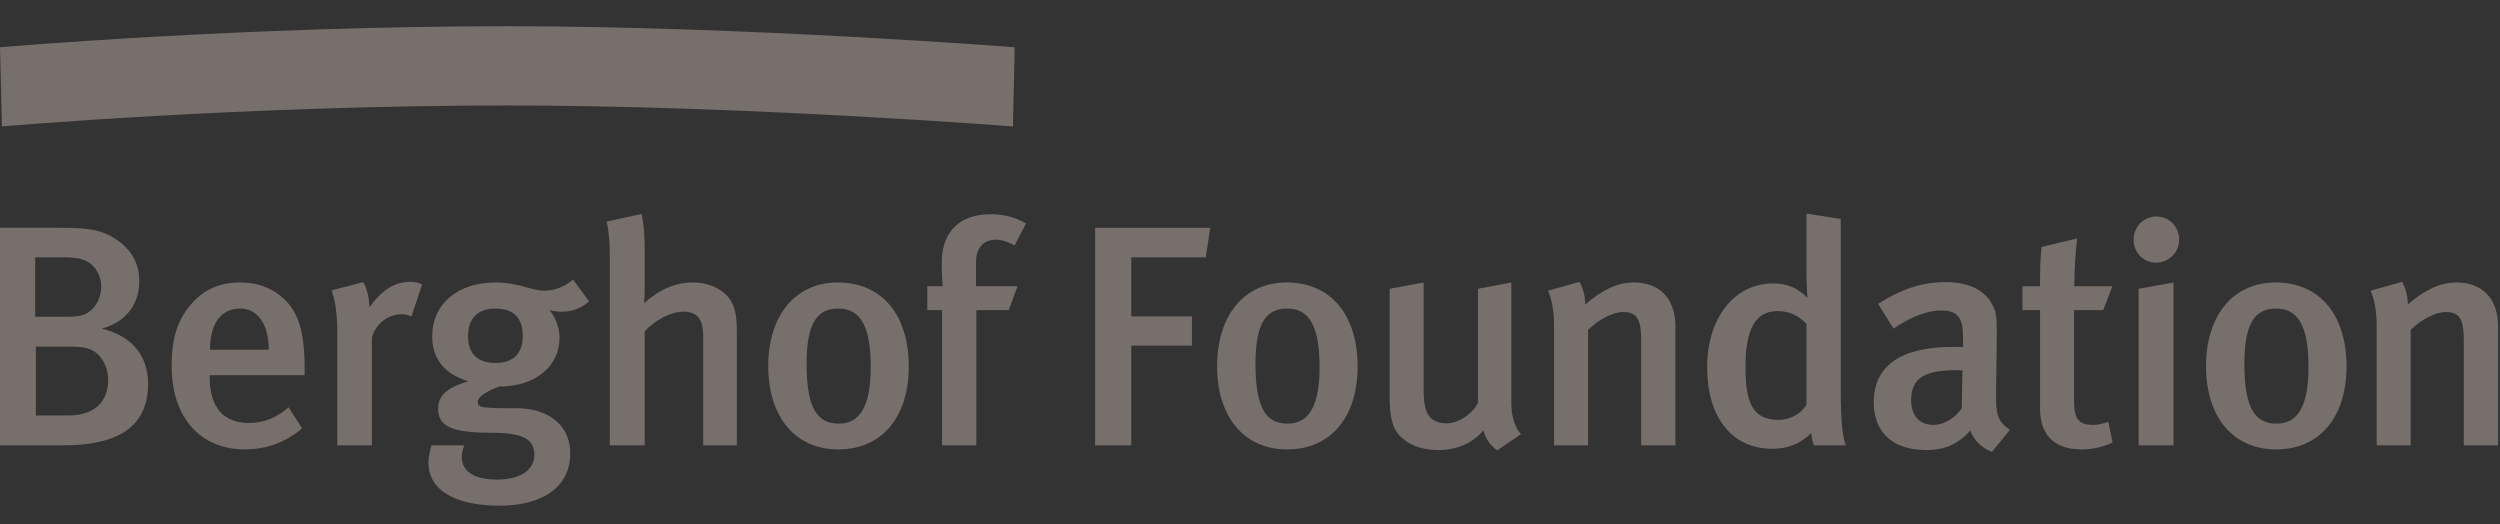 <?xml version="1.0" encoding="UTF-8" standalone="no"?><!DOCTYPE svg PUBLIC "-//W3C//DTD SVG 1.1//EN" "http://www.w3.org/Graphics/SVG/1.1/DTD/svg11.dtd"><svg width="286px" height="60px" version="1.1" xmlns="http://www.w3.org/2000/svg" xmlns:xlink="http://www.w3.org/1999/xlink" xml:space="preserve" xmlns:serif="http://www.serif.com/" style="fill-rule:evenodd;clip-rule:evenodd;stroke-linejoin:round;stroke-miterlimit:2;"><rect width="100%" height="100%" fill="#333333" stroke="none"/><rect id="_00-Logo" serif:id="00 Logo" x="0" y="-0" width="286" height="60" style="fill:none;"/><g id="Logo"><path d="M7.23,50.442l-6.727,-0l0,-23.882l6.079,-0c3.578,-0 4.811,0.225 6.278,1.145c1.728,1.1 2.571,2.559 2.571,4.465c0,2.468 -1.393,4.225 -3.917,4.948c-0.22,0.062 -0.368,0.265 -0.365,0.495c0.004,0.229 0.164,0.423 0.385,0.478c4.051,0.988 4.902,3.701 4.902,5.803c-0,4.467 -2.926,6.548 -9.206,6.548m-3.13,-11.295c-0.279,-0 -0.504,0.225 -0.504,0.504l-0,7.878c-0,0.279 0.225,0.504 0.504,0.504l3.743,0c3.71,0 5.033,-2.341 5.033,-4.533c0,-1.965 -1.111,-3.658 -2.702,-4.117c-0.685,-0.2 -1.235,-0.236 -2.443,-0.236l-3.631,-0Zm-0.072,-10.214c-0.278,0 -0.502,0.226 -0.502,0.504l-0,6.799c-0,0.277 0.224,0.502 0.502,0.502l3.525,0c1.435,0 2.451,-0.075 3.422,-1.09c1.029,-1.076 1.109,-2.44 1.109,-2.831c0,-1.625 -0.944,-3.055 -2.344,-3.565c-0.625,-0.223 -1.373,-0.319 -2.51,-0.319l-3.202,0Z" style="fill:#fff;"/><path d="M28.014,50.908c-4.858,0 -7.877,-3.458 -7.877,-9.027c0,-3.052 0.642,-5.079 2.141,-6.788c1.355,-1.552 3.005,-2.274 5.197,-2.274c1.869,-0 3.351,0.551 4.659,1.737c1.549,1.41 2.211,3.664 2.211,7.539l-0,0.327l-10.358,-0c-0.279,-0 -0.504,0.223 -0.504,0.502l-0,0.29c-0,3.611 1.822,5.682 4.998,5.682c1.602,-0 3.052,-0.512 4.414,-1.553l0.997,1.555c-1.712,1.332 -3.688,2.01 -5.878,2.01m-0.539,-16.112c-2.478,0 -3.956,1.949 -3.956,5.215c0,0.279 0.224,0.504 0.502,0.504l6.726,0c0.28,0 0.504,-0.225 0.504,-0.504c-0,-3.169 -1.481,-5.215 -3.776,-5.215" style="fill:#fff;"/><path d="M42.039,50.442l-2.949,-0l0,-12.336c0,-1.87 -0.163,-3.331 -0.508,-4.539l2.711,-0.696c0.294,0.692 0.457,1.506 0.457,2.283c-0,0.22 0.139,0.413 0.348,0.479c0.051,0.016 0.105,0.026 0.156,0.026c0.157,-0 0.31,-0.076 0.407,-0.206c1.36,-1.873 2.667,-2.707 4.232,-2.707c0.315,-0 0.546,0.024 0.772,0.084l-0.909,2.726c-0.239,-0.068 -0.488,-0.114 -0.798,-0.114c-1.8,0 -3.477,1.326 -3.904,3.083c-0.011,0.041 -0.015,0.079 -0.015,0.12l0,11.797Z" style="fill:#fff;"/><path d="M57.142,57.346c-2.292,0 -7.624,-0.434 -7.624,-4.458c0,-0.491 0.134,-1.076 0.233,-1.439l2.678,0c-0.059,0.244 -0.106,0.526 -0.106,0.79c-0,1.989 1.638,3.131 4.496,3.131c3.554,0 4.819,-1.728 4.819,-3.347c-0,-2.786 -2.858,-3.019 -5.539,-3.019c-5.047,0 -5.466,-1.072 -5.466,-2.267c-0,-1.401 1.138,-2.031 3.101,-2.647c0.209,-0.068 0.354,-0.264 0.352,-0.488c-0.004,-0.22 -0.15,-0.416 -0.365,-0.478c-2.502,-0.724 -3.772,-2.295 -3.772,-4.66c-0,-3.429 2.654,-5.647 6.762,-5.647c1.409,-0 2.476,0.291 3.415,0.548c0.729,0.2 1.422,0.39 2.122,0.39c1.135,0 2.213,-0.355 3.21,-1.054l1.239,1.679c-0.75,0.547 -1.496,0.776 -2.471,0.776c-0.74,-0 -1.211,-0.18 -1.215,-0.182c-0.061,-0.022 -0.121,-0.033 -0.183,-0.033c-0.165,0 -0.323,0.079 -0.418,0.222c-0.132,0.196 -0.11,0.46 0.053,0.631c0.011,0.011 1.045,1.114 1.045,2.85c-0,3.032 -2.574,5.072 -6.401,5.072c-0.059,-0 -0.118,0.009 -0.171,0.027c-1.039,0.378 -2.78,1.163 -2.78,2.202c-0,1.259 0.868,1.259 5.037,1.259c2.555,0 5.537,1.225 5.537,4.676c0,3.422 -2.837,5.466 -7.588,5.466m-0.466,-22.549c-2.31,-0 -3.633,1.336 -3.633,3.667c-0,2.264 1.323,3.562 3.633,3.562c2.308,-0 3.633,-1.311 3.633,-3.598c-0,-2.341 -1.292,-3.631 -3.633,-3.631" style="fill:#fff;"/><path d="M83.79,50.442l-2.841,-0l0,-11.871c0,-2.363 -0.865,-3.417 -2.804,-3.417c-1.498,0 -3.318,0.913 -4.752,2.383c-0.091,0.094 -0.141,0.22 -0.141,0.352l0,12.553l-2.986,-0l0,-21.149c0,-1.322 -0.097,-2.587 -0.269,-3.568l3.01,-0.65c0.161,0.914 0.245,2.148 0.245,3.68l0,3.883c0,1.114 -0.069,2.001 -0.071,2.011c-0.015,0.205 0.095,0.399 0.28,0.491c0.072,0.033 0.149,0.051 0.224,0.051c0.121,0 0.24,-0.044 0.335,-0.13c1.677,-1.51 3.393,-2.244 5.239,-2.244c2.049,0 3.472,0.985 3.976,1.958c0.425,0.818 0.555,1.595 0.555,3.331l0,12.336Z" style="fill:#fff;"/><path d="M95.907,50.908c-4.635,0 -7.517,-3.458 -7.517,-9.027c0,-5.506 2.924,-9.062 7.446,-9.062c4.775,-0 7.625,3.4 7.625,9.099c0,5.546 -2.896,8.99 -7.554,8.99m-0.034,-16.112c-3.635,0 -4.101,3.652 -4.101,6.834c0,5.143 1.258,7.336 4.209,7.336c2.782,-0 4.135,-2.283 4.135,-6.977c-0,-4.975 -1.309,-7.193 -4.243,-7.193" style="fill:#fff;"/><path d="M111.19,50.442l-2.913,-0l0,-14.961c0,-0.279 -0.225,-0.504 -0.504,-0.504l-1.188,-0l0,-1.727l1.261,-0c0.143,-0 0.279,-0.06 0.376,-0.167c0.095,-0.106 0.141,-0.249 0.127,-0.39c-0.002,-0.011 -0.109,-1.005 -0.109,-2.645c0,-3.245 1.789,-5.034 5.036,-5.034c1.307,0 2.383,0.233 3.427,0.75l-0.846,1.642c-0.669,-0.298 -1.234,-0.485 -1.969,-0.485c-1.661,-0 -2.733,1.198 -2.733,3.057l-0,2.768c-0,0.28 0.224,0.504 0.502,0.504l4.025,-0l-0.636,1.727l-3.352,-0c-0.281,-0 -0.504,0.225 -0.504,0.504l-0,14.961Z" style="fill:#fff;"/><path d="M128.915,50.442l-3.128,-0l-0,-23.882l12.074,-0l-0.354,2.373l-8.087,0c-0.281,0 -0.505,0.226 -0.505,0.504l0,6.76c0,0.279 0.224,0.505 0.505,0.505l6.435,-0l0,2.338l-6.435,0c-0.281,0 -0.505,0.226 -0.505,0.505l0,10.897Z" style="fill:#fff;"/><path d="M147.256,50.908c-4.636,0 -7.517,-3.458 -7.517,-9.027c-0,-5.506 2.923,-9.062 7.445,-9.062c4.775,-0 7.626,3.4 7.626,9.099c-0,5.546 -2.896,8.99 -7.554,8.99m-0.035,-16.112c-3.635,0 -4.1,3.652 -4.1,6.834c-0,5.143 1.257,7.336 4.208,7.336c2.783,-0 4.135,-2.283 4.135,-6.977c0,-4.975 -1.308,-7.193 -4.243,-7.193" style="fill:#fff;"/><path d="M164.519,50.98c-1.78,0 -3.289,-0.588 -4.145,-1.618c-0.641,-0.766 -0.891,-1.886 -0.891,-3.992l0,-11.919l2.876,-0.531l0,11.588c0,1.545 0,4.423 3.166,4.423c1.521,0 3.321,-1.193 4.014,-2.661c0.031,-0.068 0.05,-0.14 0.05,-0.215l-0,-12.604l2.804,-0.528l0,13.094c0,1.877 0.491,2.965 0.873,3.532l-1.967,1.347c-0.548,-0.467 -0.876,-0.995 -1.122,-1.793c-0.053,-0.172 -0.198,-0.304 -0.374,-0.342c-0.036,-0.008 -0.071,-0.011 -0.106,-0.011c-0.145,-0 -0.281,0.06 -0.38,0.17c-1.204,1.367 -2.817,2.06 -4.798,2.06" style="fill:#fff;"/><path d="M191.165,50.44l-2.913,-0l0,-11.578c0,-2.267 -0.434,-3.671 -2.59,-3.671c-1.267,-0 -3.056,0.904 -4.35,2.198c-0.093,0.095 -0.146,0.222 -0.146,0.355l-0,12.696l-2.876,-0l-0,-12.875c-0,-1.705 -0.143,-2.818 -0.53,-3.974l2.671,-0.75c0.286,0.651 0.41,1.265 0.41,1.993c0,0.196 0.116,0.375 0.295,0.456c0.066,0.031 0.14,0.048 0.209,0.048c0.119,-0 0.235,-0.041 0.328,-0.121c1.975,-1.683 3.544,-2.398 5.248,-2.398c2.697,0 4.244,1.652 4.244,4.531l-0,13.09Z" style="fill:#fff;"/><path d="M202.742,50.836c-4.28,-0 -6.94,-3.377 -6.94,-8.81c0,-5.358 2.898,-9.101 7.05,-9.101c1.433,0 2.564,0.477 3.558,1.502c0.099,0.1 0.227,0.154 0.361,0.154c0.069,-0 0.141,-0.015 0.207,-0.044c0.196,-0.088 0.313,-0.288 0.295,-0.501c0,-0.013 -0.106,-1.402 -0.106,-2.944l-0,-6.067l2.912,0.457l0,19.132c0,2.81 0.125,4.664 0.4,5.828l-2.605,-0c-0.062,-0.213 -0.099,-0.462 -0.168,-0.957c-0.028,-0.189 -0.162,-0.354 -0.343,-0.414c-0.053,-0.019 -0.114,-0.028 -0.169,-0.028c-0.128,0 -0.253,0.048 -0.348,0.143c-1.127,1.125 -2.431,1.65 -4.104,1.65m0.614,-15.753c-3.741,-0 -4.176,3.943 -4.176,6.908c0,3.929 0.73,6.546 4.282,6.546c1.808,0 3.089,-1.063 3.633,-1.974c0.046,-0.075 0.072,-0.167 0.072,-0.258l-0,-9.244c-0,-0.127 -0.048,-0.248 -0.134,-0.343c-1.006,-1.085 -2.246,-1.635 -3.677,-1.635" style="fill:#fff;"/><path d="M227.731,51.086c-0.869,-0.427 -1.536,-1.144 -1.86,-2.007c-0.061,-0.165 -0.206,-0.286 -0.378,-0.319c-0.033,-0.006 -0.064,-0.008 -0.095,-0.008c-0.141,0 -0.277,0.059 -0.374,0.167c-1.289,1.445 -2.673,2.062 -4.625,2.062c-3.571,0 -5.537,-1.763 -5.537,-4.964c-0,-3.865 2.855,-5.827 8.486,-5.827l1.223,0c0.279,0 0.504,-0.225 0.504,-0.504l0,-0.969c0,-1.876 -0.233,-3.703 -3.019,-3.703c-2.152,-0 -4.357,1.268 -5.283,1.875l-1.217,-1.967c2.51,-1.516 4.579,-2.139 7.037,-2.139c2.649,0 4.354,0.909 5.07,2.704c0.284,0.695 0.286,1.637 0.255,4.267l-0.073,5.215c-0.033,2.3 0.159,3.32 1.364,4.304l-1.478,1.813Zm-3.95,-9.239c-3.959,0 -5.648,1.183 -5.648,3.954c0,2.011 1.185,3.309 3.021,3.309c1.393,-0 2.774,-0.792 3.69,-2.125c0.057,-0.08 0.088,-0.178 0.088,-0.276l0.072,-4.315c0.003,-0.266 -0.198,-0.49 -0.462,-0.512c-0,0 -0.457,-0.035 -0.761,-0.035" style="fill:#fff;"/><path d="M238.128,50.908c-2.816,-0 -4.244,-1.403 -4.244,-4.171l0,-11.256c0,-0.279 -0.225,-0.504 -0.504,-0.504l-1.51,-0l-0,-1.727l1.51,0c0.279,0 0.504,-0.223 0.504,-0.504c0,-1.393 0,-2.83 0.136,-4.088l3.026,-0.724c-0.154,1.518 -0.249,3.362 -0.249,4.812c-0,0.281 0.224,0.504 0.504,0.504l3.622,0l-0.66,1.727l-2.999,-0c-0.278,-0 -0.502,0.225 -0.502,0.504l0,10.213c0,2.163 0.446,3.417 2.731,3.417c0.433,0 0.831,-0.06 1.316,-0.205l0.301,1.413c-0.988,0.402 -1.945,0.589 -2.982,0.589" style="fill:#fff;"/><path d="M248.145,50.44l-2.986,-0l0,-16.987l2.986,-0.535l0,17.522Zm-1.508,-20.897c-1.151,0 -2.05,-0.929 -2.05,-2.118c0,-1.212 0.93,-2.16 2.121,-2.16c1.15,0 2.084,0.97 2.084,2.16c0,1.167 -0.967,2.118 -2.155,2.118" style="fill:#fff;"/><path d="M260.389,50.908c-4.636,0 -7.517,-3.458 -7.517,-9.027c-0,-5.506 2.92,-9.062 7.444,-9.062c4.775,-0 7.625,3.4 7.625,9.099c-0,5.544 -2.894,8.99 -7.552,8.99m-0.035,-16.112c-3.637,0 -4.102,3.652 -4.102,6.834c-0,5.143 1.257,7.336 4.208,7.336c2.783,-0 4.136,-2.281 4.136,-6.977c-0,-4.975 -1.309,-7.193 -4.242,-7.193" style="fill:#fff;"/><path d="M285.272,50.441l-2.911,-0l0,-11.581c0,-2.264 -0.433,-3.67 -2.59,-3.67c-1.268,0 -3.057,0.904 -4.35,2.198c-0.095,0.095 -0.148,0.224 -0.148,0.356l-0,12.697l-2.874,-0l-0,-12.875c-0,-1.709 -0.143,-2.819 -0.53,-3.976l2.669,-0.746c0.288,0.647 0.412,1.261 0.412,1.987c0,0.198 0.114,0.376 0.293,0.458c0.068,0.033 0.14,0.048 0.211,0.048c0.116,-0 0.235,-0.042 0.328,-0.121c1.973,-1.681 3.542,-2.396 5.248,-2.396c2.697,0 4.242,1.652 4.242,4.53l-0,13.091Z" style="fill:#fff;"/><path d="M115.394,13.923c-4.202,-0.315 -32.34,-2.359 -57.35,-2.359c-27.662,0 -53.337,2.025 -57.333,2.357l-0.196,-8.048c3.75,-0.316 29.37,-2.369 57.529,-2.369c25.034,0 52.707,2.007 57.524,2.37l-0.174,8.049Z" style="fill:#fff;"/><path d="M7.23,50.945l-7.23,-0l0,-24.889l6.583,0c3.704,0 4.998,0.253 6.545,1.223c1.87,1.188 2.805,2.806 2.805,4.892c-0,2.662 -1.511,4.64 -4.28,5.431c4.137,1.007 5.286,3.811 5.286,6.293c0,4.927 -3.417,7.05 -9.709,7.05m2.337,-21.219c-0.503,-0.18 -1.151,-0.288 -2.337,-0.288l-3.201,0l0,6.797l3.523,0c1.512,0 2.268,-0.108 3.058,-0.935c0.755,-0.792 0.971,-1.835 0.971,-2.482c0,-1.439 -0.827,-2.661 -2.014,-3.092m0.467,10.14c-0.61,-0.178 -1.114,-0.214 -2.302,-0.214l-3.631,-0l-0,7.876l3.739,0c3.166,0 4.533,-1.798 4.533,-4.029c0,-1.761 -0.971,-3.237 -2.339,-3.633" style="fill:#766f6b;"/><path d="M23.987,42.925l-0,0.288c-0,2.516 0.934,5.178 4.494,5.178c1.692,-0 3.166,-0.611 4.533,-1.798l1.547,2.41c-1.906,1.619 -4.1,2.409 -6.545,2.409c-5.144,-0 -8.381,-3.705 -8.381,-9.53c0,-3.201 0.682,-5.323 2.266,-7.121c1.473,-1.69 3.272,-2.446 5.574,-2.446c1.798,0 3.453,0.468 4.998,1.87c1.584,1.439 2.376,3.668 2.376,7.911l0,0.829l-10.862,-0Zm3.488,-7.626c-2.229,0 -3.452,1.764 -3.452,4.711l6.726,0c-0,-2.947 -1.296,-4.711 -3.274,-4.711" style="fill:#766f6b;"/><path d="M47.074,36.199c-0.396,-0.143 -0.684,-0.252 -1.115,-0.252c-1.655,0 -3.057,1.223 -3.416,2.697l-0,12.301l-3.958,0l0,-12.84c0,-2.302 -0.251,-3.776 -0.647,-4.892l3.633,-0.935c0.431,0.826 0.684,1.871 0.684,2.878c1.439,-1.978 2.876,-2.913 4.639,-2.913c0.576,-0 0.935,0.071 1.402,0.288l-1.222,3.668Z" style="fill:#766f6b;"/><path d="M64.228,35.659c-0.864,0 -1.402,-0.216 -1.402,-0.216c-0,-0 1.185,1.222 1.185,3.2c0,3.166 -2.624,5.576 -6.904,5.576c-1.296,0.468 -2.446,1.151 -2.446,1.727c0,0.682 0.251,0.755 4.532,0.755c2.912,0 6.041,1.474 6.041,5.178c0,3.885 -3.237,5.971 -8.091,5.971c-4.712,-0 -8.129,-1.546 -8.129,-4.962c-0,-0.864 0.359,-1.943 0.359,-1.943l3.741,-0c0,-0 -0.288,0.72 -0.288,1.294c0,1.692 1.439,2.626 3.993,2.626c2.804,0 4.317,-1.151 4.317,-2.841c-0,-1.978 -1.656,-2.518 -5.036,-2.518c-4.892,-0 -5.972,-0.972 -5.972,-2.768c0,-1.8 1.513,-2.519 3.454,-3.129c-2.733,-0.792 -4.136,-2.555 -4.136,-5.144c0,-3.704 2.913,-6.151 7.265,-6.151c2.59,-0 4.063,0.937 5.539,0.937c1.186,-0 2.3,-0.433 3.309,-1.26l1.834,2.482c-1.008,0.862 -1.943,1.186 -3.165,1.186m-7.552,-0.359c-2.015,-0 -3.131,1.114 -3.131,3.165c0,2.085 1.188,3.056 3.131,3.056c2.049,0 3.127,-1.078 3.127,-3.092c-0,-2.05 -1.043,-3.129 -3.127,-3.129" style="fill:#766f6b;"/><path d="M80.446,50.945l-0,-12.373c-0,-2.265 -0.792,-2.913 -2.302,-2.913c-1.403,0 -3.093,0.901 -4.389,2.229l0,13.057l-3.992,-0l0,-21.652c0,-1.618 -0.143,-3.02 -0.359,-3.955l3.992,-0.864c0.253,1.043 0.359,2.517 0.359,4.281l0,3.884c0,1.151 -0.071,2.049 -0.071,2.049c1.798,-1.619 3.633,-2.374 5.576,-2.374c2.157,0 3.811,1.043 4.423,2.231c0.467,0.898 0.61,1.725 0.61,3.56l0,12.84l-3.847,-0Z" style="fill:#766f6b;"/><path d="M95.908,51.413c-4.927,-0 -8.021,-3.705 -8.021,-9.532c0,-5.825 3.131,-9.567 7.95,-9.567c5.178,0 8.127,3.85 8.127,9.604c0,5.862 -3.129,9.495 -8.056,9.495m-0.036,-16.113c-2.517,0 -3.597,1.905 -3.597,6.33c0,5.286 1.331,6.833 3.705,6.833c2.337,0 3.633,-1.906 3.633,-6.474c-0,-5.143 -1.439,-6.689 -3.741,-6.689" style="fill:#766f6b;"/><path d="M116.081,28.071c-0.898,-0.431 -1.439,-0.647 -2.194,-0.647c-1.365,-0 -2.229,0.935 -2.229,2.553l0,2.768l4.748,0l-1.008,2.735l-3.705,0l0,15.465l-3.921,0l0,-15.465l-1.688,0l0,-2.735l1.762,0c-0,0 -0.109,-1.006 -0.109,-2.696c0,-3.776 2.303,-5.54 5.54,-5.54c1.547,0 2.841,0.325 4.098,1.045l-1.294,2.517Z" style="fill:#766f6b;"/><path d="M137.942,29.438l-8.524,-0l0,6.76l6.942,0l-0,3.345l-6.942,0l0,11.402l-4.135,-0l0,-24.887l13.163,-0l-0.504,3.38Z" style="fill:#766f6b;"/><path d="M147.256,51.413c-4.927,-0 -8.021,-3.705 -8.021,-9.532c-0,-5.825 3.129,-9.567 7.949,-9.567c5.179,0 8.128,3.85 8.128,9.604c-0,5.862 -3.129,9.495 -8.056,9.495m-0.035,-16.113c-2.519,0 -3.596,1.905 -3.596,6.33c-0,5.286 1.329,6.833 3.702,6.833c2.339,0 3.633,-1.906 3.633,-6.474c0,-5.143 -1.439,-6.689 -3.739,-6.689" style="fill:#766f6b;"/><path d="M171.279,51.52c-0.792,-0.576 -1.259,-1.223 -1.583,-2.266c-1.329,1.511 -3.093,2.231 -5.179,2.231c-2.051,0 -3.633,-0.72 -4.531,-1.8c-0.72,-0.861 -1.008,-2.049 -1.008,-4.315l-0,-12.336l3.884,-0.718l0,12.191c0,2.265 0.325,3.921 2.663,3.921c1.329,-0 2.948,-1.08 3.56,-2.374l0,-13.02l3.811,-0.718l0,13.701c0,2.735 1.116,3.633 1.116,3.633l-2.733,1.87Z" style="fill:#766f6b;"/><path d="M187.749,50.945l-0,-12.085c-0,-2.482 -0.576,-3.164 -2.086,-3.164c-1.152,0 -2.807,0.864 -3.993,2.049l0,13.2l-3.884,-0l0,-13.379c0,-1.907 -0.18,-3.021 -0.684,-4.317l3.597,-1.006c0.432,0.826 0.647,1.618 0.647,2.59c1.943,-1.655 3.633,-2.519 5.574,-2.519c2.806,0 4.749,1.69 4.749,5.036l0,13.595l-3.92,-0Z" style="fill:#766f6b;"/><path d="M207.526,50.945c-0.18,-0.396 -0.217,-0.647 -0.325,-1.402c-1.222,1.222 -2.661,1.798 -4.458,1.798c-4.641,-0 -7.445,-3.633 -7.445,-9.315c-0,-5.719 3.163,-9.604 7.552,-9.604c1.547,0 2.806,0.504 3.92,1.656c0,-0 -0.108,-1.404 -0.108,-2.986l0,-6.654l3.921,0.612l0,19.564c0,3.598 0.216,5.433 0.576,6.331l-3.633,-0Zm-0.864,-13.883c-0.898,-0.97 -1.978,-1.474 -3.308,-1.474c-2.519,0 -3.67,2.014 -3.67,6.401c0,4.029 0.792,6.043 3.778,6.043c1.474,0 2.661,-0.826 3.2,-1.726l0,-9.244Z" style="fill:#766f6b;"/><path d="M227.881,51.7c-1.116,-0.431 -2.051,-1.294 -2.482,-2.445c-1.476,1.653 -3.058,2.229 -4.999,2.229c-4.172,-0 -6.043,-2.301 -6.043,-5.466c-0,-4.209 3.166,-6.33 8.993,-6.33l1.222,0l0,-0.971c0,-2.086 -0.361,-3.202 -2.518,-3.202c-2.625,-0 -5.431,2.087 -5.431,2.087l-1.762,-2.843c2.733,-1.726 4.999,-2.482 7.733,-2.482c2.842,0 4.748,1.045 5.538,3.023c0.324,0.792 0.324,1.762 0.288,4.46l-0.072,5.215c-0.036,2.445 0.18,3.237 1.582,4.208l-2.049,2.517Zm-4.101,-9.352c-3.955,-0 -5.143,1.151 -5.143,3.453c-0,1.727 0.935,2.805 2.517,2.805c1.259,-0 2.483,-0.755 3.273,-1.905l0.074,-4.316c-0,-0 -0.433,-0.037 -0.721,-0.037" style="fill:#766f6b;"/><path d="M238.129,51.413c-3.525,-0 -4.748,-2.086 -4.748,-4.676l0,-11.257l-2.014,0l-0,-2.735l2.014,0c0,-1.545 0,-3.127 0.18,-4.494l4.064,-0.972c-0.18,1.476 -0.325,3.67 -0.325,5.466l4.354,0l-1.043,2.735l-3.346,0l0,10.214c0,2.265 0.503,2.912 2.231,2.912c0.539,0 1.006,-0.106 1.69,-0.359l0.502,2.374c-1.186,0.539 -2.337,0.792 -3.559,0.792" style="fill:#766f6b;"/><path d="M246.636,30.049c-1.439,0 -2.553,-1.187 -2.553,-2.624c-0,-1.476 1.151,-2.664 2.625,-2.664c1.404,0 2.59,1.151 2.59,2.664c-0,1.437 -1.186,2.624 -2.662,2.624m-1.98,20.897l0,-17.912l3.993,-0.719l-0,18.631l-3.993,-0Z" style="fill:#766f6b;"/><path d="M260.388,51.413c-4.927,-0 -8.02,-3.705 -8.02,-9.532c0,-5.825 3.129,-9.567 7.948,-9.567c5.179,0 8.128,3.85 8.128,9.604c-0,5.862 -3.129,9.495 -8.056,9.495m-0.035,-16.113c-2.519,0 -3.596,1.905 -3.596,6.33c-0,5.286 1.329,6.833 3.702,6.833c2.339,0 3.633,-1.906 3.633,-6.474c0,-5.143 -1.439,-6.689 -3.739,-6.689" style="fill:#766f6b;"/><path d="M281.857,50.945l-0,-12.085c-0,-2.482 -0.576,-3.164 -2.086,-3.164c-1.151,0 -2.807,0.864 -3.993,2.049l0,13.2l-3.886,-0l0,-13.379c0,-1.907 -0.177,-3.021 -0.682,-4.317l3.597,-1.006c0.432,0.826 0.647,1.618 0.647,2.59c1.943,-1.655 3.633,-2.519 5.574,-2.519c2.806,0 4.749,1.69 4.749,5.036l0,13.595l-3.92,-0Z" style="fill:#766f6b;"/><path d="M0,5.41l0.22,9.057c0.269,-0.024 27.719,-2.401 57.824,-2.401c27.037,0 57.538,2.377 57.839,2.401l0.198,-9.058c-0.301,-0.024 -30.897,-2.409 -58.037,-2.409c-30.219,0 -57.773,2.387 -58.044,2.41" style="fill:#766f6b;"/></g></svg>